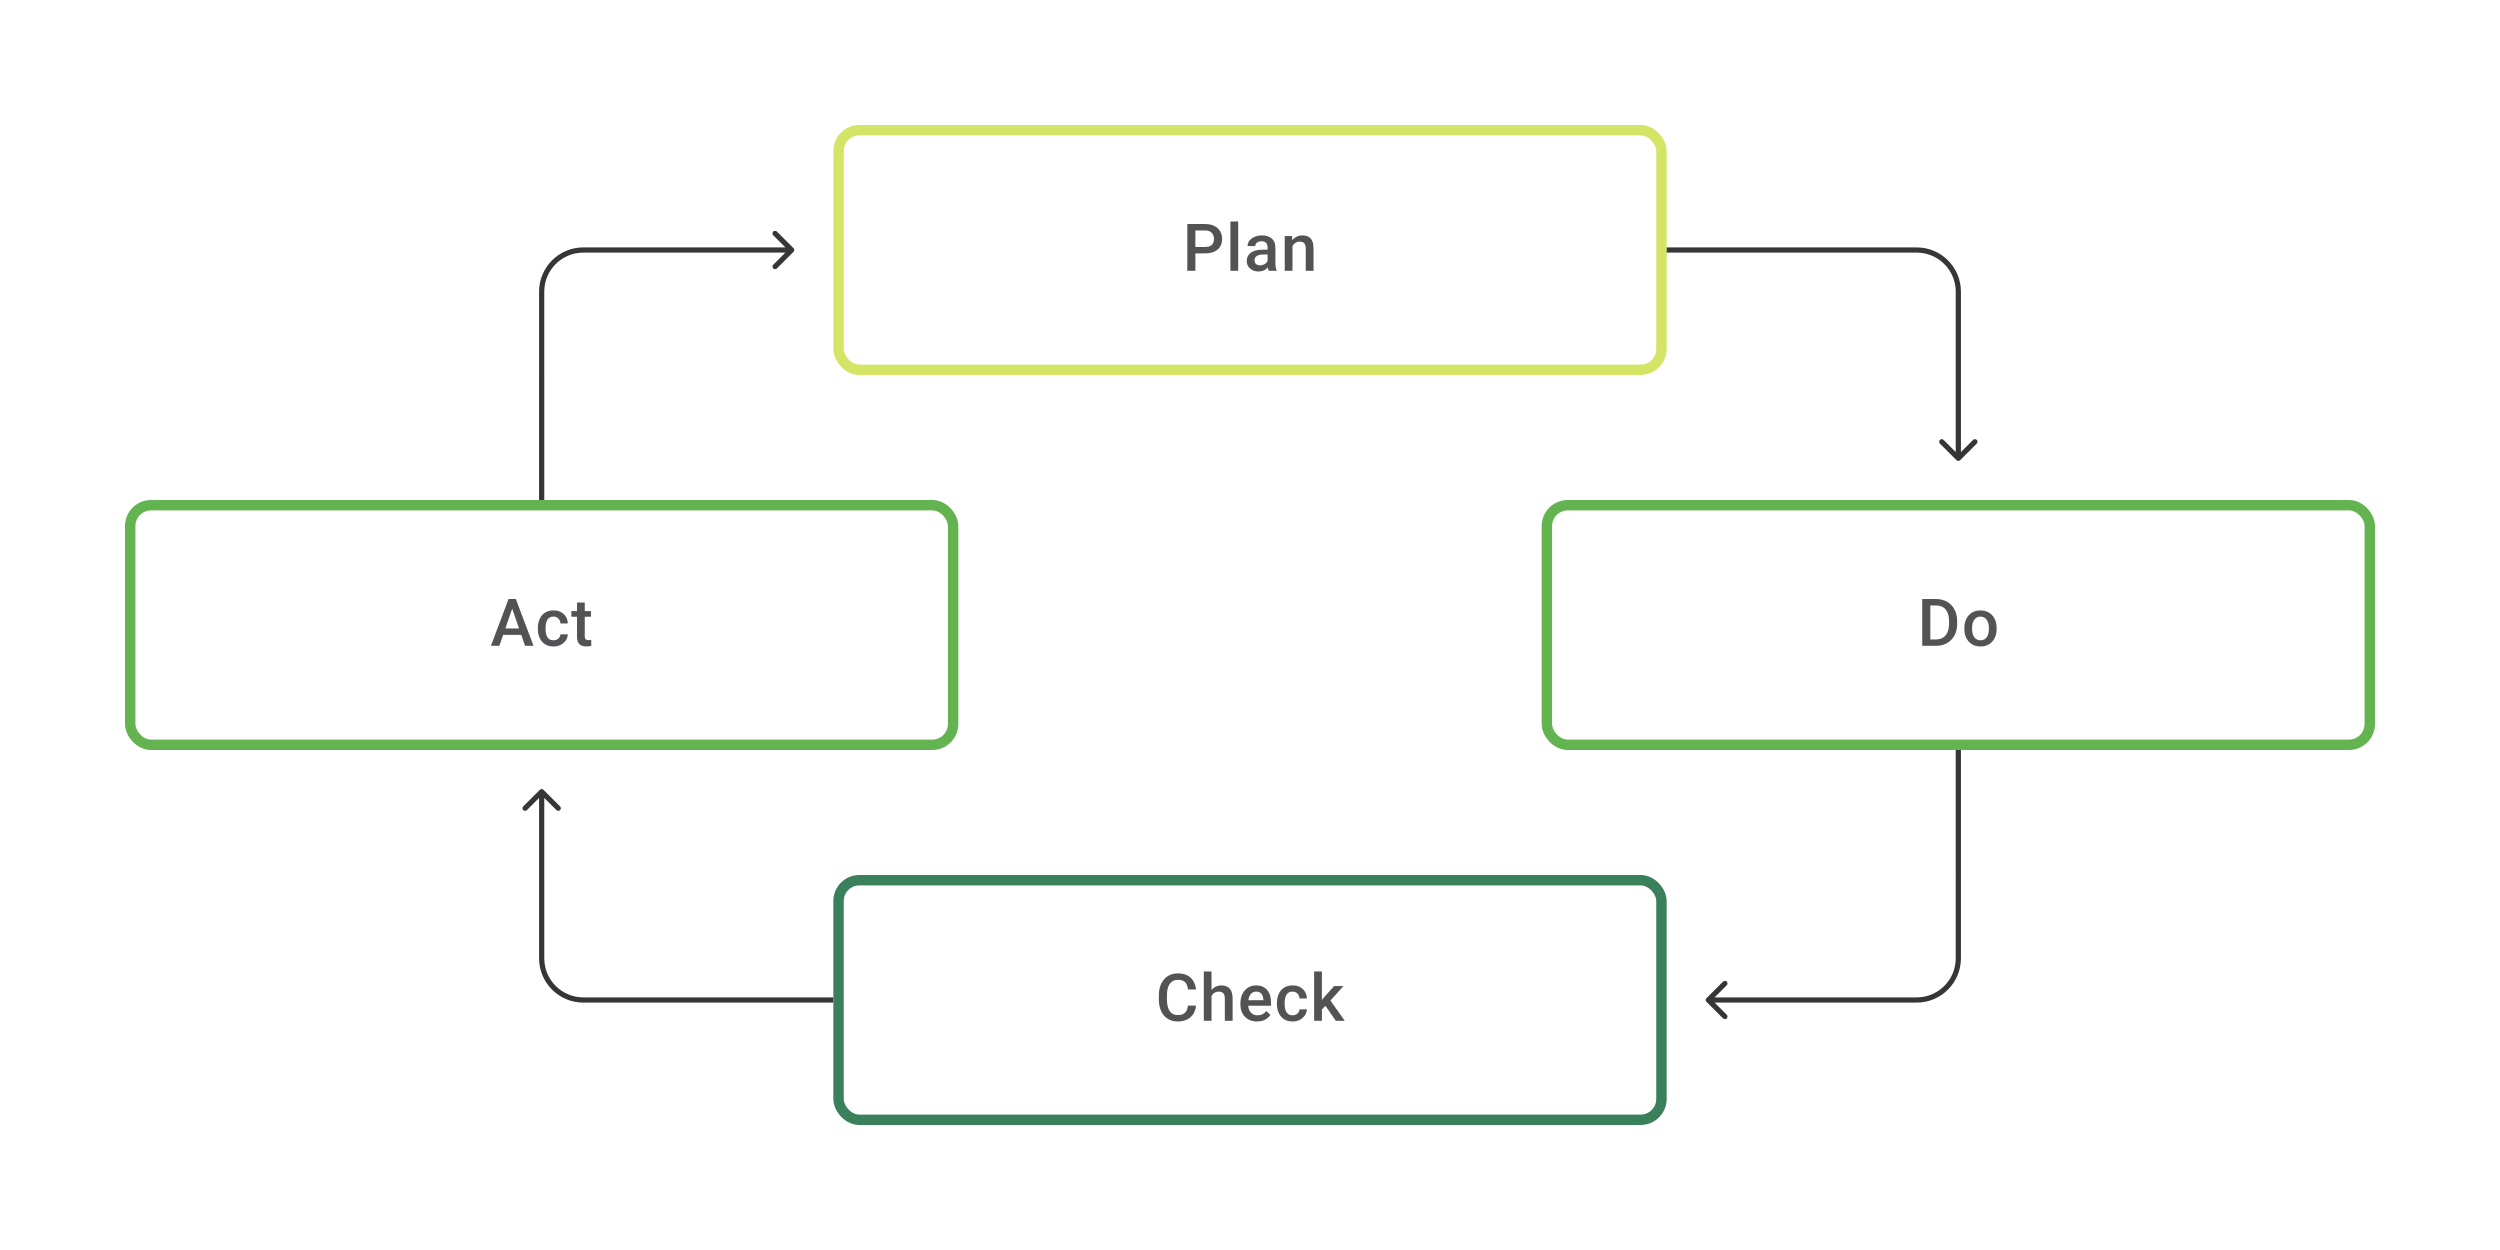 <svg width="480" height="240" viewBox="0 0 480 240" fill="none" xmlns="http://www.w3.org/2000/svg">
<path d="M152.354 48.354C152.549 48.158 152.549 47.842 152.354 47.646L149.172 44.465C148.976 44.269 148.66 44.269 148.464 44.465C148.269 44.66 148.269 44.976 148.464 45.172L151.293 48L148.464 50.828C148.269 51.024 148.269 51.34 148.464 51.535C148.66 51.731 148.976 51.731 149.172 51.535L152.354 48.354ZM152 47.5H112V48.5H152V47.5ZM103.5 56V72H104.5V56H103.5ZM112 47.5C107.306 47.5 103.5 51.306 103.5 56H104.5C104.5 51.858 107.858 48.5 112 48.5V47.5Z" fill="#1E1E21" fill-opacity="0.89"/>
<rect x="161" y="25" width="158" height="46" rx="4" stroke="#D4E565" stroke-width="2"/>
<path d="M231.375 48.649H229.036V47.42H231.375C231.783 47.42 232.112 47.355 232.363 47.223C232.614 47.091 232.797 46.91 232.912 46.68C233.031 46.445 233.091 46.178 233.091 45.877C233.091 45.594 233.031 45.328 232.912 45.081C232.797 44.83 232.614 44.629 232.363 44.477C232.112 44.324 231.783 44.248 231.375 44.248H229.511V52H227.962V43.014H231.375C232.071 43.014 232.661 43.137 233.147 43.384C233.636 43.627 234.009 43.964 234.264 44.396C234.519 44.824 234.646 45.314 234.646 45.865C234.646 46.445 234.519 46.943 234.264 47.359C234.009 47.774 233.636 48.093 233.147 48.315C232.661 48.538 232.071 48.649 231.375 48.649ZM237.732 42.52V52H236.238V42.52H237.732ZM243.379 50.661V47.476C243.379 47.237 243.336 47.032 243.249 46.859C243.163 46.686 243.031 46.552 242.854 46.458C242.682 46.363 242.463 46.316 242.2 46.316C241.957 46.316 241.748 46.357 241.571 46.439C241.394 46.521 241.256 46.633 241.157 46.772C241.058 46.912 241.009 47.071 241.009 47.248H239.528C239.528 46.984 239.592 46.729 239.719 46.482C239.847 46.236 240.032 46.015 240.275 45.822C240.517 45.629 240.807 45.476 241.145 45.365C241.482 45.254 241.861 45.199 242.28 45.199C242.782 45.199 243.227 45.283 243.614 45.452C244.004 45.62 244.311 45.875 244.533 46.217C244.759 46.554 244.873 46.978 244.873 47.488V50.457C244.873 50.761 244.893 51.035 244.934 51.278C244.98 51.517 245.043 51.724 245.126 51.901V52H243.601C243.531 51.84 243.476 51.636 243.435 51.389C243.397 51.138 243.379 50.895 243.379 50.661ZM243.595 47.939L243.607 48.858H242.54C242.264 48.858 242.021 48.885 241.811 48.939C241.601 48.988 241.427 49.062 241.287 49.161C241.147 49.26 241.042 49.379 240.972 49.519C240.902 49.659 240.867 49.817 240.867 49.994C240.867 50.171 240.908 50.334 240.99 50.482C241.073 50.626 241.192 50.739 241.348 50.821C241.509 50.904 241.702 50.945 241.929 50.945C242.233 50.945 242.498 50.883 242.725 50.76C242.955 50.632 243.136 50.478 243.268 50.297C243.4 50.111 243.47 49.937 243.478 49.772L243.959 50.432C243.91 50.601 243.825 50.782 243.706 50.975C243.587 51.169 243.43 51.354 243.237 51.531C243.048 51.704 242.819 51.846 242.552 51.957C242.289 52.068 241.984 52.123 241.639 52.123C241.202 52.123 240.814 52.037 240.472 51.864C240.131 51.687 239.863 51.451 239.67 51.154C239.476 50.854 239.38 50.515 239.38 50.136C239.38 49.782 239.445 49.469 239.577 49.198C239.713 48.922 239.91 48.692 240.17 48.507C240.433 48.322 240.754 48.182 241.132 48.087C241.511 47.988 241.943 47.939 242.429 47.939H243.595ZM248.156 46.748V52H246.668V45.322H248.069L248.156 46.748ZM247.89 48.414L247.409 48.408C247.413 47.935 247.479 47.501 247.606 47.106C247.738 46.711 247.919 46.371 248.15 46.087C248.384 45.803 248.664 45.585 248.989 45.433C249.314 45.277 249.676 45.199 250.075 45.199C250.396 45.199 250.686 45.244 250.945 45.334C251.209 45.421 251.433 45.563 251.618 45.76C251.807 45.958 251.951 46.215 252.05 46.532C252.149 46.844 252.198 47.229 252.198 47.686V52H250.705V47.68C250.705 47.359 250.657 47.106 250.563 46.92C250.472 46.731 250.339 46.598 250.162 46.519C249.989 46.437 249.773 46.396 249.514 46.396C249.258 46.396 249.03 46.449 248.828 46.556C248.627 46.663 248.456 46.809 248.316 46.995C248.18 47.18 248.076 47.394 248.001 47.636C247.927 47.879 247.89 48.139 247.89 48.414Z" fill="#1E1E21" fill-opacity="0.76"/>
<path d="M320 48H368C372.418 48 376 51.582 376 56V72" stroke="#1E1E21" stroke-opacity="0.89"/>
<path d="M104 72V96" stroke="#1E1E21" stroke-opacity="0.89"/>
<path d="M375.646 88.354C375.842 88.549 376.158 88.549 376.354 88.354L379.536 85.172C379.731 84.976 379.731 84.66 379.536 84.465C379.34 84.269 379.024 84.269 378.828 84.465L376 87.293L373.172 84.465C372.976 84.269 372.66 84.269 372.464 84.465C372.269 84.66 372.269 84.976 372.464 85.172L375.646 88.354ZM375.5 72V88H376.5V72H375.5Z" fill="#1E1E21" fill-opacity="0.89"/>
<rect x="25" y="97" width="158" height="46" rx="4" stroke="#63B350" stroke-width="2"/>
<path d="M98.563 116.211L95.878 124H94.255L97.637 115.014H98.674L98.563 116.211ZM100.809 124L98.118 116.211L98.001 115.014H99.044L102.439 124H100.809ZM100.68 120.667V121.895H95.792V120.667H100.68ZM106.277 122.938C106.52 122.938 106.738 122.891 106.932 122.796C107.129 122.698 107.288 122.562 107.407 122.389C107.53 122.216 107.598 122.017 107.611 121.79H109.012C109.003 122.222 108.876 122.615 108.629 122.969C108.382 123.323 108.055 123.605 107.648 123.815C107.24 124.021 106.79 124.123 106.296 124.123C105.786 124.123 105.341 124.037 104.963 123.864C104.584 123.687 104.27 123.445 104.019 123.136C103.768 122.827 103.578 122.471 103.451 122.068C103.327 121.665 103.266 121.233 103.266 120.772V120.556C103.266 120.095 103.327 119.663 103.451 119.26C103.578 118.853 103.768 118.495 104.019 118.186C104.27 117.877 104.584 117.637 104.963 117.464C105.341 117.287 105.784 117.199 106.29 117.199C106.825 117.199 107.294 117.306 107.697 117.52C108.1 117.729 108.417 118.024 108.647 118.402C108.882 118.777 109.003 119.213 109.012 119.711H107.611C107.598 119.464 107.536 119.241 107.425 119.044C107.318 118.842 107.166 118.682 106.969 118.563C106.775 118.443 106.543 118.384 106.271 118.384C105.971 118.384 105.722 118.445 105.524 118.569C105.327 118.688 105.173 118.853 105.062 119.062C104.95 119.268 104.87 119.501 104.821 119.76C104.776 120.015 104.753 120.28 104.753 120.556V120.772C104.753 121.048 104.776 121.315 104.821 121.574C104.866 121.834 104.944 122.066 105.055 122.272C105.171 122.473 105.327 122.636 105.524 122.759C105.722 122.879 105.973 122.938 106.277 122.938ZM113.467 117.322V118.408H109.703V117.322H113.467ZM110.789 115.686H112.276V122.155C112.276 122.36 112.305 122.519 112.363 122.63C112.424 122.737 112.509 122.809 112.616 122.846C112.723 122.883 112.848 122.901 112.992 122.901C113.095 122.901 113.194 122.895 113.288 122.883C113.383 122.871 113.459 122.858 113.517 122.846L113.523 123.981C113.4 124.019 113.256 124.051 113.091 124.08C112.93 124.109 112.745 124.123 112.535 124.123C112.194 124.123 111.892 124.064 111.628 123.944C111.365 123.821 111.159 123.621 111.011 123.346C110.863 123.07 110.789 122.704 110.789 122.247V115.686Z" fill="#1E1E21" fill-opacity="0.76"/>
<rect x="297" y="97" width="158" height="46" rx="4" stroke="#63B350" stroke-width="2"/>
<path d="M371.683 124H369.763L369.776 122.772H371.683C372.238 122.772 372.703 122.65 373.078 122.408C373.456 122.165 373.74 121.817 373.929 121.365C374.123 120.912 374.22 120.373 374.22 119.748V119.26C374.22 118.774 374.164 118.345 374.053 117.97C373.946 117.596 373.785 117.281 373.571 117.026C373.362 116.771 373.102 116.577 372.794 116.446C372.489 116.314 372.138 116.248 371.738 116.248H369.726V115.014H371.738C372.335 115.014 372.88 115.115 373.374 115.316C373.868 115.514 374.294 115.8 374.652 116.174C375.014 116.548 375.291 116.997 375.485 117.52C375.678 118.042 375.775 118.626 375.775 119.272V119.748C375.775 120.394 375.678 120.978 375.485 121.5C375.291 122.023 375.014 122.471 374.652 122.846C374.289 123.216 373.857 123.502 373.355 123.704C372.858 123.901 372.3 124 371.683 124ZM370.621 115.014V124H369.072V115.014H370.621ZM377.151 120.735V120.593C377.151 120.112 377.221 119.665 377.361 119.254C377.501 118.838 377.702 118.478 377.966 118.174C378.233 117.865 378.558 117.627 378.941 117.458C379.328 117.285 379.764 117.199 380.249 117.199C380.739 117.199 381.175 117.285 381.558 117.458C381.944 117.627 382.272 117.865 382.539 118.174C382.806 118.478 383.01 118.838 383.15 119.254C383.29 119.665 383.36 120.112 383.36 120.593V120.735C383.36 121.216 383.29 121.663 383.15 122.074C383.01 122.486 382.806 122.846 382.539 123.154C382.272 123.459 381.946 123.698 381.564 123.87C381.181 124.039 380.747 124.123 380.262 124.123C379.772 124.123 379.334 124.039 378.947 123.87C378.564 123.698 378.239 123.459 377.972 123.154C377.704 122.846 377.501 122.486 377.361 122.074C377.221 121.663 377.151 121.216 377.151 120.735ZM378.638 120.593V120.735C378.638 121.035 378.669 121.319 378.731 121.587C378.793 121.854 378.889 122.089 379.021 122.29C379.153 122.492 379.321 122.65 379.527 122.766C379.733 122.881 379.978 122.938 380.262 122.938C380.537 122.938 380.776 122.881 380.977 122.766C381.183 122.65 381.352 122.492 381.484 122.29C381.615 122.089 381.712 121.854 381.774 121.587C381.839 121.319 381.872 121.035 381.872 120.735V120.593C381.872 120.297 381.839 120.017 381.774 119.754C381.712 119.486 381.613 119.25 381.477 119.044C381.346 118.838 381.177 118.678 380.971 118.563C380.77 118.443 380.529 118.384 380.249 118.384C379.969 118.384 379.727 118.443 379.521 118.563C379.319 118.678 379.153 118.838 379.021 119.044C378.889 119.25 378.793 119.486 378.731 119.754C378.669 120.017 378.638 120.297 378.638 120.593Z" fill="#1E1E21" fill-opacity="0.76"/>
<path d="M104.354 151.646C104.158 151.451 103.842 151.451 103.646 151.646L100.464 154.828C100.269 155.024 100.269 155.34 100.464 155.536C100.66 155.731 100.976 155.731 101.172 155.536L104 152.707L106.828 155.536C107.024 155.731 107.34 155.731 107.536 155.536C107.731 155.34 107.731 155.024 107.536 154.828L104.354 151.646ZM103.5 152V168H104.5V152H103.5Z" fill="#1E1E21" fill-opacity="0.89"/>
<path d="M376 144V168" stroke="#1E1E21" stroke-opacity="0.89"/>
<path d="M160 192H112C107.582 192 104 188.418 104 184V168" stroke="#1E1E21" stroke-opacity="0.89"/>
<rect x="161" y="169" width="158" height="46" rx="4" stroke="#3A805B" stroke-width="2"/>
<path d="M228.089 193.075H229.632C229.582 193.663 229.418 194.188 229.138 194.648C228.858 195.105 228.465 195.465 227.959 195.728C227.453 195.992 226.838 196.123 226.114 196.123C225.558 196.123 225.058 196.025 224.614 195.827C224.17 195.626 223.789 195.342 223.472 194.975C223.155 194.605 222.913 194.159 222.744 193.636C222.579 193.114 222.497 192.529 222.497 191.883V191.137C222.497 190.491 222.581 189.906 222.75 189.384C222.923 188.861 223.17 188.415 223.491 188.044C223.812 187.67 224.196 187.384 224.645 187.187C225.097 186.989 225.606 186.89 226.169 186.89C226.885 186.89 227.49 187.022 227.984 187.285C228.478 187.549 228.86 187.913 229.132 188.378C229.407 188.843 229.576 189.376 229.638 189.976H228.095C228.054 189.589 227.963 189.258 227.823 188.983C227.688 188.707 227.486 188.497 227.219 188.353C226.951 188.205 226.601 188.131 226.169 188.131C225.815 188.131 225.507 188.197 225.244 188.328C224.98 188.46 224.76 188.653 224.583 188.909C224.406 189.164 224.272 189.478 224.182 189.853C224.096 190.223 224.052 190.647 224.052 191.124V191.883C224.052 192.336 224.091 192.747 224.17 193.118C224.252 193.484 224.375 193.799 224.54 194.062C224.709 194.325 224.923 194.529 225.182 194.673C225.441 194.817 225.752 194.889 226.114 194.889C226.554 194.889 226.91 194.819 227.182 194.679C227.457 194.539 227.665 194.336 227.805 194.068C227.949 193.797 228.044 193.465 228.089 193.075ZM232.613 186.52V196H231.131V186.52H232.613ZM232.353 192.414L231.872 192.408C231.876 191.947 231.94 191.521 232.063 191.13C232.191 190.74 232.368 190.4 232.594 190.112C232.824 189.82 233.1 189.596 233.421 189.439C233.742 189.279 234.098 189.199 234.489 189.199C234.818 189.199 235.114 189.244 235.378 189.334C235.645 189.425 235.875 189.571 236.069 189.773C236.262 189.97 236.408 190.229 236.507 190.55C236.61 190.867 236.661 191.254 236.661 191.711V196H235.168V191.698C235.168 191.377 235.12 191.122 235.026 190.933C234.935 190.744 234.801 190.608 234.625 190.526C234.448 190.439 234.232 190.396 233.976 190.396C233.709 190.396 233.472 190.449 233.267 190.556C233.065 190.663 232.896 190.809 232.761 190.995C232.625 191.18 232.522 191.394 232.452 191.636C232.386 191.879 232.353 192.138 232.353 192.414ZM241.364 196.123C240.87 196.123 240.424 196.043 240.025 195.883C239.63 195.718 239.292 195.49 239.012 195.198C238.737 194.906 238.525 194.562 238.377 194.167C238.229 193.772 238.155 193.346 238.155 192.889V192.642C238.155 192.12 238.231 191.647 238.383 191.223C238.535 190.799 238.747 190.437 239.019 190.137C239.29 189.832 239.611 189.6 239.981 189.439C240.352 189.279 240.753 189.199 241.185 189.199C241.662 189.199 242.08 189.279 242.438 189.439C242.796 189.6 243.092 189.826 243.327 190.118C243.565 190.406 243.742 190.75 243.857 191.149C243.977 191.548 244.036 191.988 244.036 192.47V193.105H238.877V192.038H242.567V191.92C242.559 191.653 242.506 191.402 242.407 191.167C242.312 190.933 242.166 190.744 241.969 190.6C241.771 190.456 241.508 190.384 241.179 190.384C240.932 190.384 240.712 190.437 240.518 190.544C240.329 190.647 240.171 190.797 240.043 190.995C239.916 191.192 239.817 191.431 239.747 191.711C239.681 191.986 239.648 192.297 239.648 192.642V192.889C239.648 193.182 239.687 193.453 239.765 193.704C239.848 193.951 239.967 194.167 240.123 194.352C240.28 194.537 240.469 194.683 240.691 194.79C240.913 194.893 241.166 194.945 241.45 194.945C241.808 194.945 242.127 194.873 242.407 194.729C242.687 194.585 242.93 194.381 243.135 194.118L243.919 194.877C243.775 195.087 243.588 195.288 243.357 195.482C243.127 195.671 242.845 195.825 242.512 195.944C242.183 196.064 241.8 196.123 241.364 196.123ZM248.177 194.938C248.42 194.938 248.638 194.891 248.832 194.796C249.029 194.698 249.188 194.562 249.307 194.389C249.43 194.216 249.498 194.017 249.511 193.79H250.912C250.903 194.222 250.776 194.615 250.529 194.969C250.282 195.323 249.955 195.605 249.548 195.815C249.14 196.021 248.69 196.123 248.196 196.123C247.686 196.123 247.241 196.037 246.863 195.864C246.484 195.687 246.17 195.445 245.919 195.136C245.668 194.827 245.478 194.471 245.351 194.068C245.227 193.665 245.166 193.233 245.166 192.772V192.556C245.166 192.095 245.227 191.663 245.351 191.26C245.478 190.853 245.668 190.495 245.919 190.186C246.17 189.877 246.484 189.637 246.863 189.464C247.241 189.287 247.684 189.199 248.19 189.199C248.725 189.199 249.194 189.306 249.597 189.52C250 189.729 250.317 190.024 250.547 190.402C250.782 190.777 250.903 191.213 250.912 191.711H249.511C249.498 191.464 249.437 191.241 249.325 191.044C249.218 190.842 249.066 190.682 248.869 190.563C248.675 190.443 248.443 190.384 248.171 190.384C247.871 190.384 247.622 190.445 247.425 190.569C247.227 190.688 247.073 190.853 246.962 191.062C246.851 191.268 246.77 191.501 246.721 191.76C246.676 192.015 246.653 192.28 246.653 192.556V192.772C246.653 193.048 246.676 193.315 246.721 193.574C246.766 193.834 246.844 194.066 246.955 194.272C247.071 194.473 247.227 194.636 247.425 194.759C247.622 194.879 247.873 194.938 248.177 194.938ZM253.806 186.52V196H252.312V186.52H253.806ZM257.953 189.322L255.047 192.544L253.454 194.173L253.065 192.914L254.269 191.427L256.157 189.322H257.953ZM256.478 196L254.312 192.865L255.25 191.822L258.2 196H256.478Z" fill="#1E1E21" fill-opacity="0.76"/>
<path d="M327.646 191.646C327.451 191.842 327.451 192.158 327.646 192.354L330.828 195.536C331.024 195.731 331.34 195.731 331.536 195.536C331.731 195.34 331.731 195.024 331.536 194.828L328.707 192L331.536 189.172C331.731 188.976 331.731 188.66 331.536 188.464C331.34 188.269 331.024 188.269 330.828 188.464L327.646 191.646ZM328 192.5H368V191.5H328V192.5ZM376.5 184V168H375.5V184H376.5ZM368 192.5C372.694 192.5 376.5 188.694 376.5 184H375.5C375.5 188.142 372.142 191.5 368 191.5V192.5Z" fill="#1E1E21" fill-opacity="0.89"/>
</svg>
